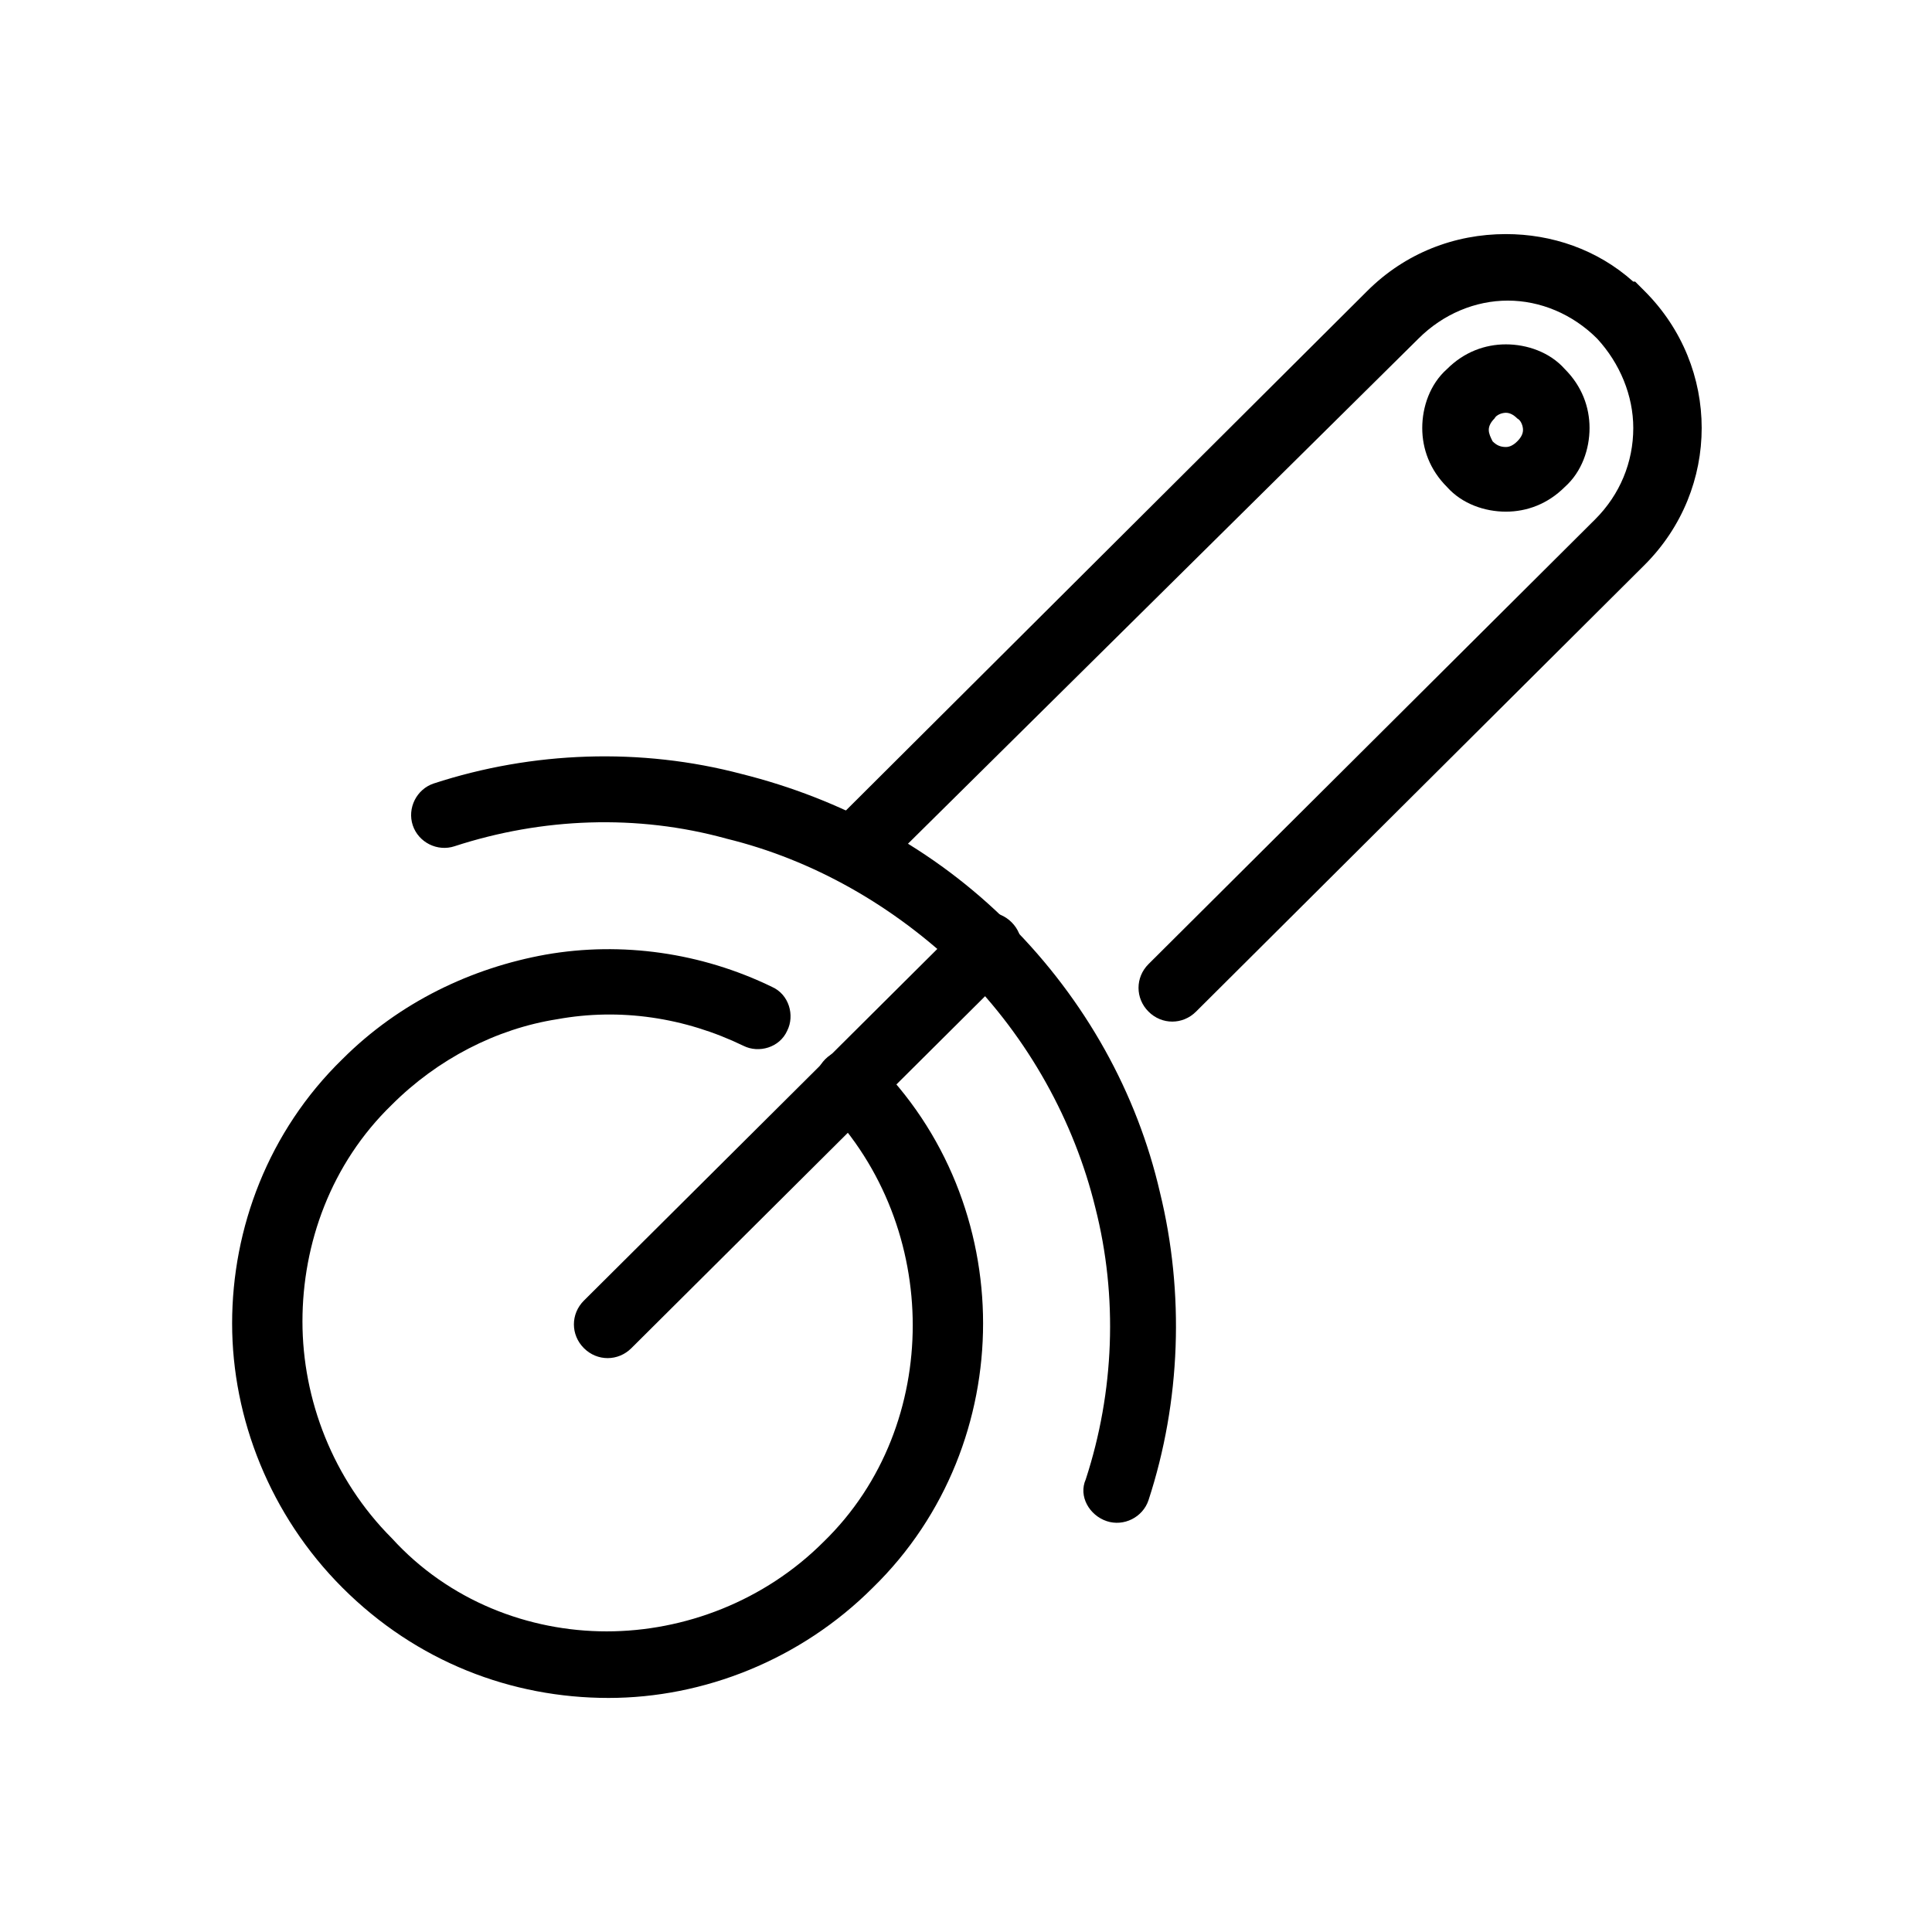 <?xml version="1.0" encoding="UTF-8"?>
<!-- Uploaded to: SVG Repo, www.svgrepo.com, Generator: SVG Repo Mixer Tools -->
<svg fill="#000000" width="800px" height="800px" version="1.1" viewBox="144 144 512 512" xmlns="http://www.w3.org/2000/svg">
 <g>
  <path d="m460.96 412.09c-3.527 3.527-9.07 3.527-12.594 0-3.527-3.527-3.527-9.07 0-12.594l118.39-117.89c6.551-6.551 10.078-15.113 10.078-24.184 0-8.566-3.527-17.129-9.574-23.68-6.551-6.551-15.113-10.078-23.68-10.078-8.566 0-17.129 3.527-23.68 10.078l-143.08 141.57c-3.527 3.527-9.07 3.527-12.594 0-3.527-3.527-3.527-9.07 0-12.594l142.07-141.57c10.078-10.078 23.176-15.113 36.777-15.113 12.09 0 24.184 4.031 33.754 12.594h0.504l2.519 2.519c10.078 10.078 15.113 23.176 15.113 36.273s-5.039 26.199-15.113 36.273z"/>
  <path d="m539.55 260.95c1.008 1.008 2.016 1.512 3.527 1.512 1.008 0 2.016-0.504 3.023-1.512 1.008-1.008 1.512-2.016 1.512-3.023s-0.504-2.519-1.512-3.023c-1.008-1.008-2.016-1.512-3.023-1.512-1.008 0-2.519 0.504-3.023 1.512-1.008 1.008-1.512 2.016-1.512 3.023 0 1.012 0.504 2.019 1.008 3.023zm3.527 18.645c-5.543 0-11.586-2.016-15.617-6.551-4.535-4.535-6.551-10.078-6.551-15.617 0-5.543 2.016-11.586 6.551-15.617 4.535-4.535 10.078-6.551 15.617-6.551 5.543 0 11.586 2.016 15.617 6.551 4.535 4.535 6.551 10.078 6.551 15.617 0 5.543-2.016 11.586-6.551 15.617-4.535 4.535-10.078 6.551-15.617 6.551z"/>
  <path d="m264.47 368.26c-4.535 1.512-9.574-1.008-11.082-5.543-1.512-4.535 1.008-9.574 5.543-11.082 26.199-8.566 54.914-9.574 81.617-2.519 26.199 6.551 50.883 19.648 71.039 39.801 20.152 20.152 33.754 44.84 39.801 71.039 6.551 26.703 5.543 55.418-3.023 81.617-1.512 4.535-6.551 7.055-11.082 5.543-4.535-1.512-7.559-6.551-5.543-11.082 7.559-23.176 8.566-48.367 2.519-72.043-5.543-22.672-17.633-44.84-35.266-62.473-18.137-17.633-39.801-29.727-62.473-35.266-23.684-6.555-48.875-5.547-72.051 2.008z"/>
  <path d="m362.71 437.28c-3.527-3.527-3.527-9.07 0-12.594 3.527-3.527 9.07-3.527 12.594 0 19.648 19.145 29.223 44.84 29.223 70.031s-9.574 50.883-29.223 70.031c-19.145 19.145-44.84 29.223-70.031 29.223-25.695 0-50.883-9.574-70.535-29.223-19.145-19.145-29.223-44.84-29.223-70.031s9.574-50.883 29.223-70.031c15.113-15.113 34.258-24.184 53.906-27.711 20.152-3.527 41.312-0.504 59.953 8.566 4.535 2.016 6.047 7.559 4.031 11.586-2.016 4.535-7.559 6.047-11.586 4.031-15.617-7.559-32.746-10.078-49.375-7.055-16.121 2.519-31.738 10.578-43.832 22.672-16.121 15.617-23.68 36.777-23.68 57.434s8.062 41.816 23.68 57.434c15.121 16.625 36.281 24.688 56.938 24.688s41.816-8.062 57.434-23.68c16.121-15.617 23.68-36.777 23.68-57.434s-7.555-41.816-23.176-57.938z"/>
  <path d="m311.33 501.27c-3.527 3.527-9.07 3.527-12.594 0-3.527-3.527-3.527-9.07 0-12.594l100.76-100.26c3.527-3.527 9.07-3.527 12.594 0 3.527 3.527 3.527 9.07 0 12.594z"/>
 </g>
</svg>